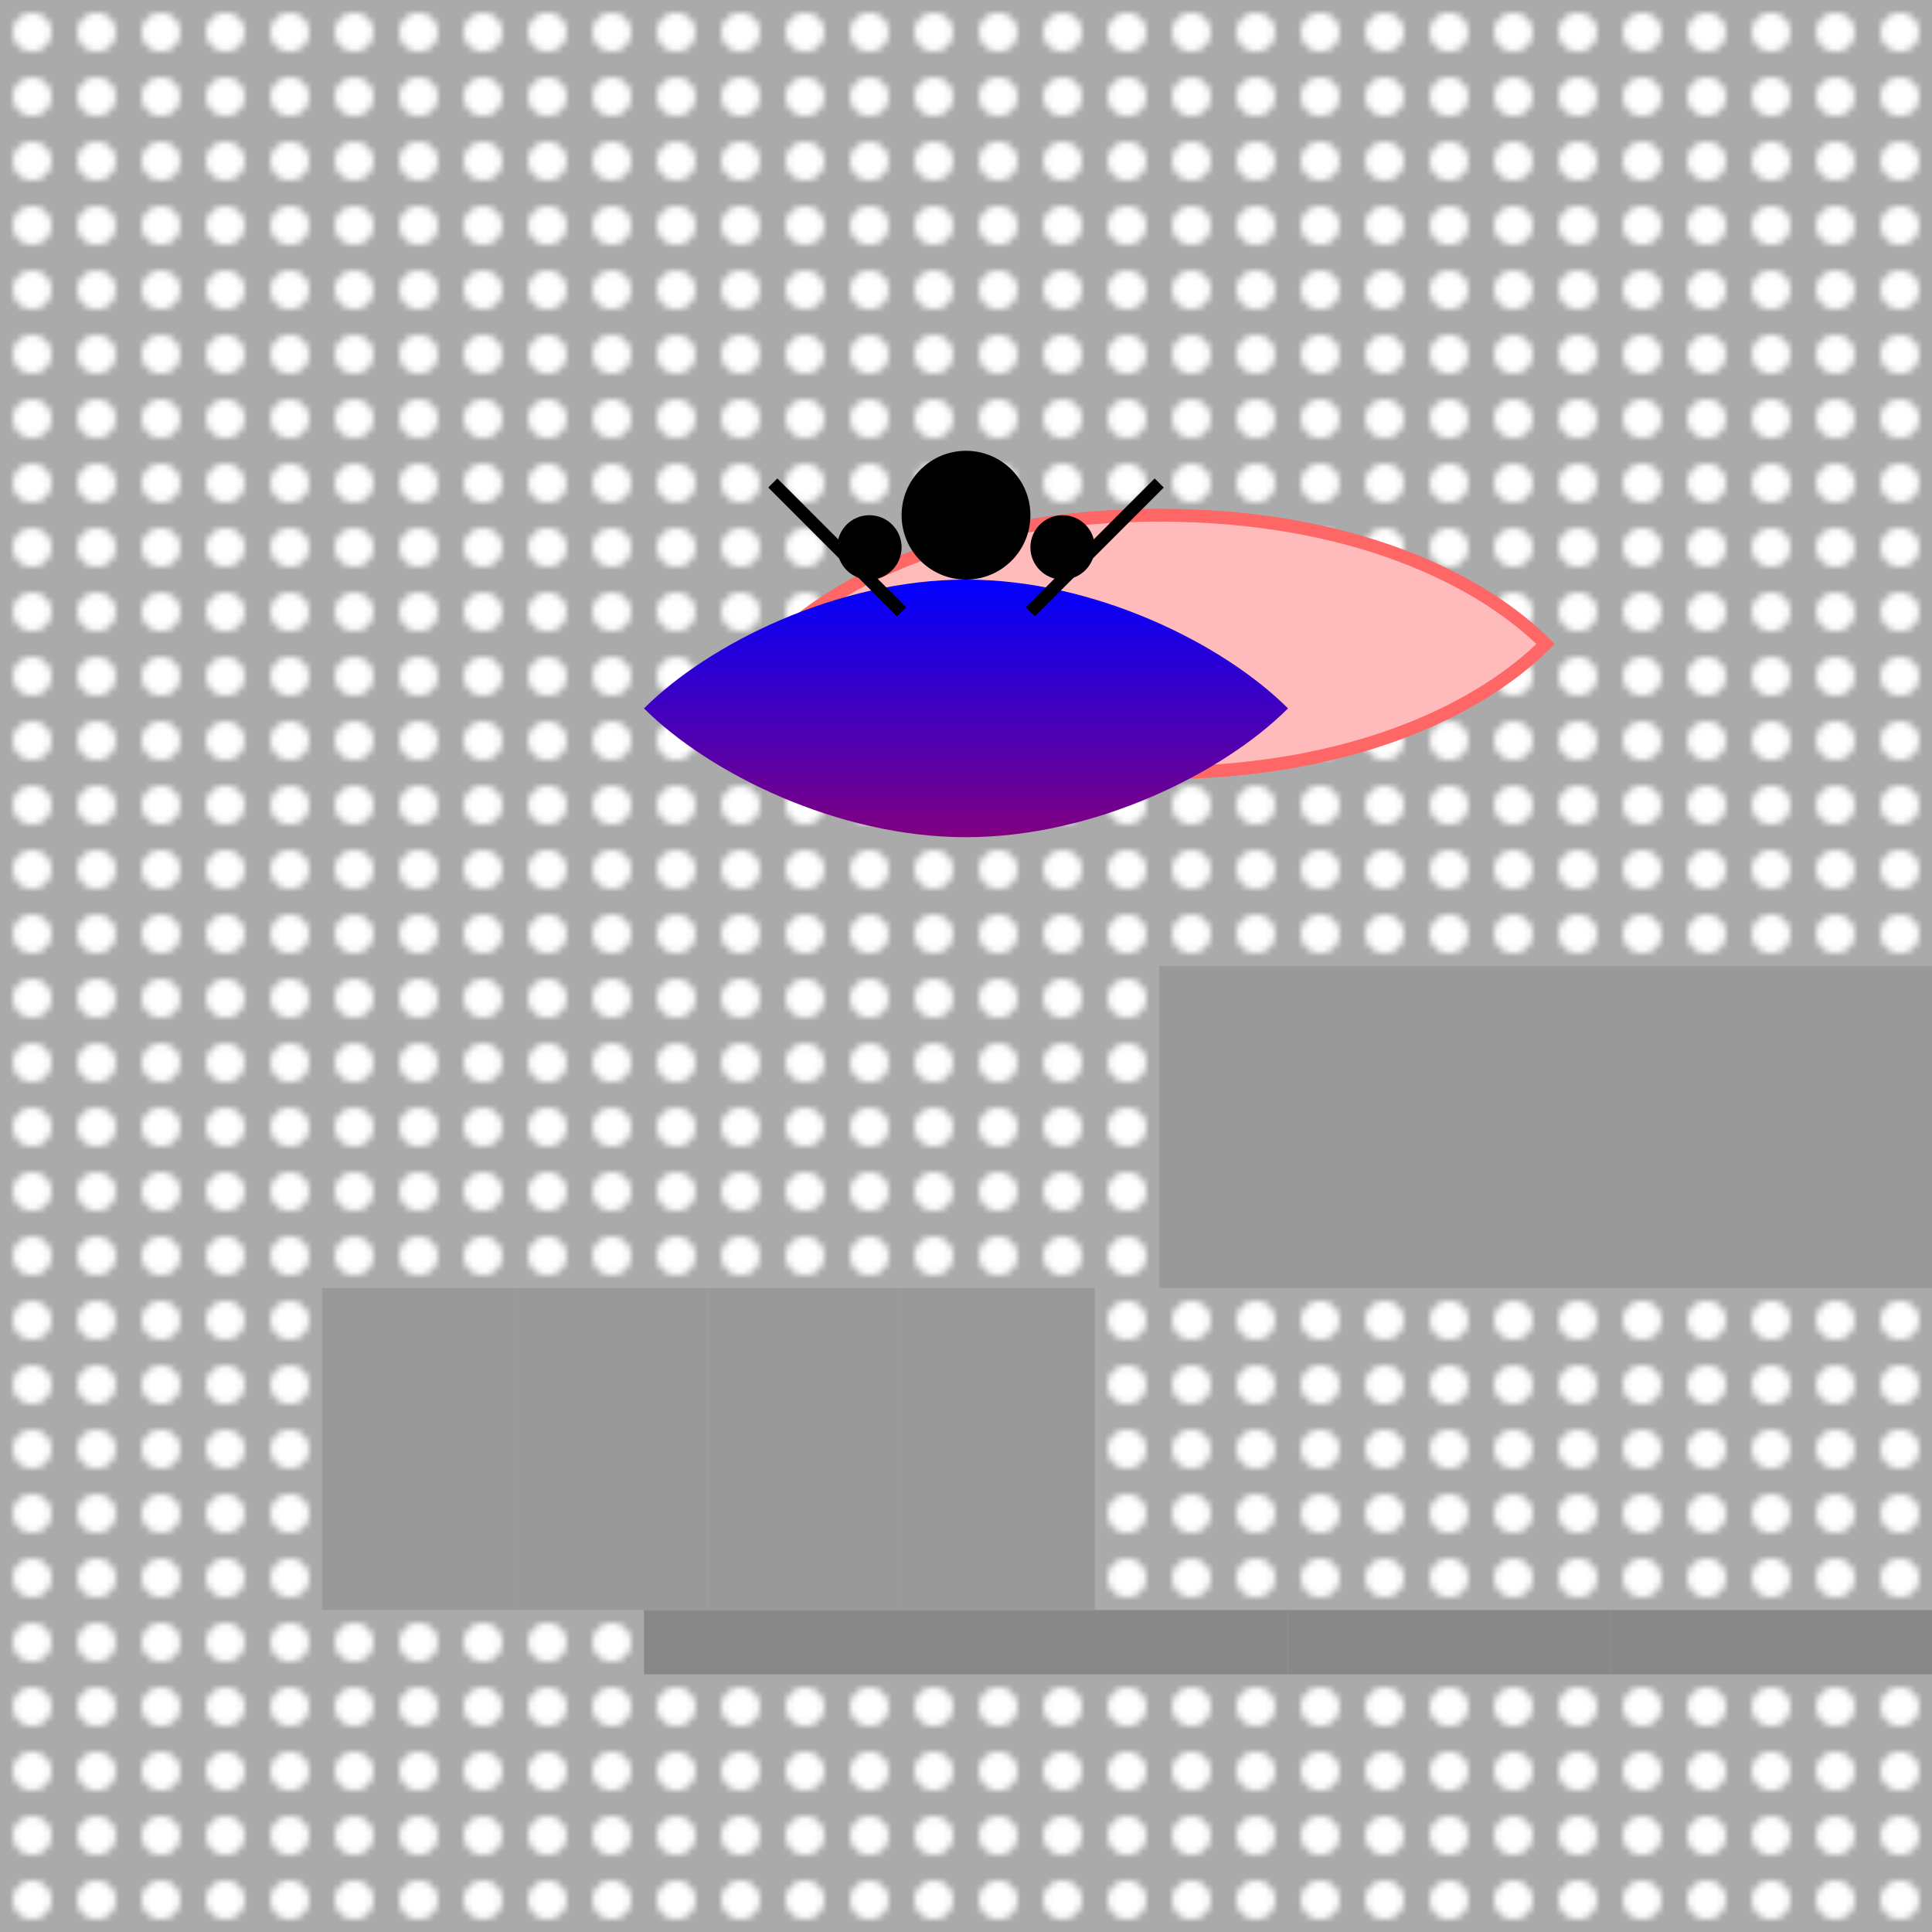 <svg width="300" height="300" viewBox="0 0 300 300" xmlns="http://www.w3.org/2000/svg">
  <defs>
    <linearGradient id="capeGradient" x1="0" y1="0" x2="0" y2="1">
      <stop offset="0%" stop-color="blue" />
      <stop offset="100%" stop-color="purple" />
    </linearGradient>
    <pattern id="cityPattern" patternUnits="userSpaceOnUse" width="10" height="10">
      <rect width="10" height="10" fill="#aaa" />
      <circle cx="5" cy="5" r="3" fill="#fff" />
    </pattern>
  </defs>
  <rect width="300" height="300" fill="url(#cityPattern)" />
  <g transform="translate(150,100)">
    <path d="M-30,0 C-20,10 0,20 30,20 60,20 80,10 90,0 80,-10 60,-20 30,-20 0,-20 -20,-10 -30,0Z" fill="#fbb" stroke="#f66" stroke-width="2"/>
    <path d="M-50,10 C-40,20 -20,30 0,30 20,30 40,20 50,10 40,0 20,-10 0,-10 -20,-10 -40,0 -50,10Z" fill="url(#capeGradient)" />
    <circle cx="0" cy="-20" r="10" fill="#000"/>
    <circle cx="15" cy="-15" r="5" fill="#000"/>
    <circle cx="-15" cy="-15" r="5" fill="#000"/>
    <path d="M-10,-5 Q-15,-10 -20,-15 T-30,-25" stroke="#000" stroke-width="2" fill="none"/>
    <path d="M10,-5 Q15,-10 20,-15 T30,-25" stroke="#000" stroke-width="2" fill="none"/>
  </g>
  <g transform="translate(100,250)">
    <rect x="0" y="0" width="50" height="10" fill="#888" />
    <rect x="50" y="0" width="50" height="10" fill="#888" />
    <rect x="100" y="0" width="50" height="10" fill="#888" />
    <rect x="150" y="0" width="50" height="10" fill="#888" />
    <rect x="200" y="0" width="50" height="10" fill="#888" />
    <rect x="250" y="0" width="50" height="10" fill="#888" />
  </g>
  <g transform="translate(50,200)">
    <rect x="0" y="0" width="30" height="50" fill="#999" />
    <rect x="30" y="0" width="30" height="50" fill="#999" />
    <rect x="60" y="0" width="30" height="50" fill="#999" />
    <rect x="90" y="0" width="30" height="50" fill="#999" />
  </g>
  <g transform="translate(180,150)">
    <rect x="0" y="0" width="30" height="50" fill="#999" />
    <rect x="30" y="0" width="30" height="50" fill="#999" />
    <rect x="60" y="0" width="30" height="50" fill="#999" />
    <rect x="90" y="0" width="30" height="50" fill="#999" />
  </g>
</svg>